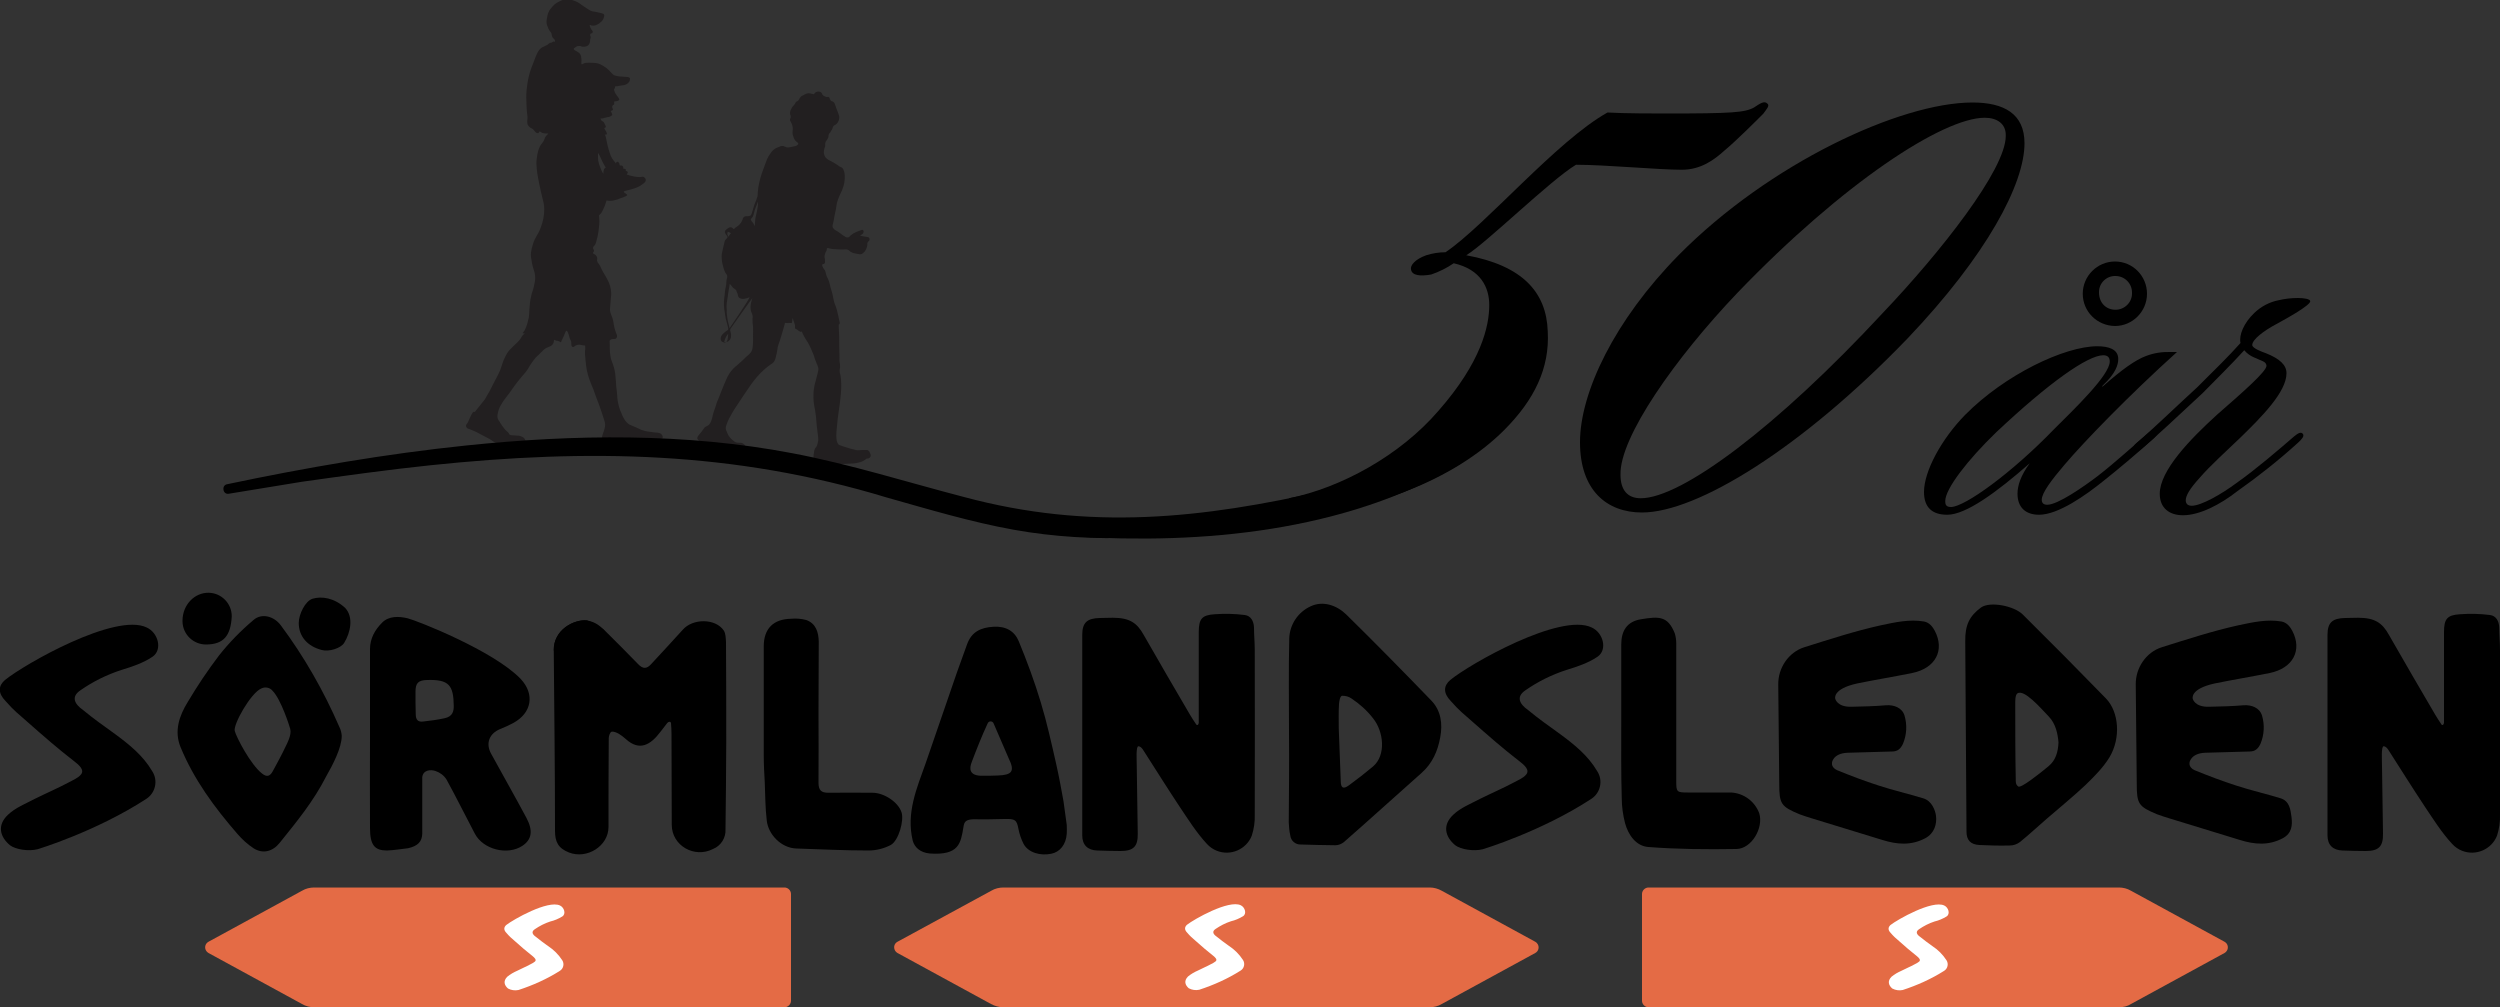<?xml version="1.0" encoding="utf-8"?>
<!-- Generator: Adobe Illustrator 26.5.2, SVG Export Plug-In . SVG Version: 6.00 Build 0)  -->
<svg version="1.1" id="sörmlandsleden-50-logo-svart"
	 xmlns="http://www.w3.org/2000/svg" xmlns:xlink="http://www.w3.org/1999/xlink" x="0px" y="0px" viewBox="0 0 1000 402.9"
	 style="enable-background:new 0 0 1000 402.9;" xml:space="preserve">
<rect x="0" y="0" width="1000" height="402.9" fill="#333333" stroke="none"/>
<style type="text/css">
	.st0{clip-path:url(#SVGID_00000126287049158769683250000008912047541705656758_);}
	.st1{fill:#E46B45;}
	.st2{fill:#FFFFFF;}
	.st3{fill:#221F20;}
</style>
<g>
	<defs>
		<rect id="SVGID_1_" width="1000" height="402.9"/>
	</defs>
	<clipPath id="SVGID_00000155112642673031021500000004094839428532587921_">
		<use xlink:href="#SVGID_1_"  style="overflow:visible;"/>
	</clipPath>
	<g id="Group_77" style="clip-path:url(#SVGID_00000155112642673031021500000004094839428532587921_);">
		<path id="Path_2198" d="M515.6,199.3c20.8-4.2,44.4-17.1,59.8-35c17.1-19.5,20.3-33.8,20.3-42.3c0-6.9-3.3-14.2-14.2-16.7
			c-2.8,1.9-5.8,3.4-9,4.5c-4.5,0.8-7.7,0.4-8.1-2c-0.4-1.6,1.6-4.1,6.1-5.7c2.5-0.8,5.1-1.2,7.7-1.2C594.1,90.2,622.6,56.4,643,45
			c6.9,0.4,19.1,0.4,23.2,0.4c26.9,0,31.7-0.4,35.4-2.4c2.4-1.6,4.1-2.8,5.3-1.6c1.2,0.8-0.4,2.4-1.6,4.1c-2.8,2.8-11,11-15.5,14.7
			c-4.1,3.7-9.4,7.7-17.1,7.7c-9.4,0-30.5-2-42.3-2c-10.2,6.1-35.8,31.3-43.9,36.2c22.4,4.1,32.1,14.7,32.6,30.5
			c0.8,14.6-5.3,27.3-17.5,39.5c-19.9,19.9-54.5,33.4-85,33"/>
		<path id="Path_2199" d="M789,41c12.6,0,20.8,4.5,20.8,16.3c0,16.3-15.1,44.8-46.8,78.1c-42.3,43.9-84.2,69.6-106.2,69.6
			c-14.2,0-24.8-9-24.8-28.1c0-19.9,13.8-48.8,39.5-74.9C707.7,65.4,760.1,41,789,41 M793.9,47.1c-16.7,0-56.6,26-98.9,70
			c-24.8,26-47.2,57.8-46.8,72.8c0,6.1,2.8,9.4,8.1,9.4c16.3,0,54.5-28.5,96.8-74.1c23.2-24.4,49.2-57.4,49.2-70.8
			C802.5,49.5,798.8,47.1,793.9,47.1"/>
		<path id="Path_2200" d="M825.8,185.9c-5.3,6.2-9.1,11.3-9.1,14c0,1.3,0.7,2,2.2,2c4.2,0,14.4-7.1,20.2-11.5
			c7.1-5.5,14.8-12.6,20.4-17.3c1.1-0.9,2.2-1.6,3.1-0.7c0.9,1.1-0.4,2.2-1.3,3.1c-6.4,5.8-14,12.2-20.2,17.1
			c-6.6,5.3-17.7,13.3-25.5,13.3c-5.3,0-8.6-2.9-8.6-8.4c0-3.3,1.3-7.3,4.9-12.2c-13.1,11.5-25.5,20.6-33,20.6c-6,0-9.3-2.9-9.3-9.1
			c0-8.4,7.1-21.3,16.4-30.8c16-16.2,39.9-27.5,52.9-27.5c4.4,0,8.4,1.1,8.4,5.1c0,2.4-1.1,5.8-6.2,10.6c-0.4,0.4-0.2,0.7,0.2,0.2
			c7.5-6.6,12.8-10.4,17.1-12c3.1-1.2,6.4-1.7,9.7-1.6h2.7C851.7,158,833.5,176.8,825.8,185.9 M841.3,142.1
			c-6.2,0-21.9,11.1-42.8,30.8c-11.3,10.9-20.4,22.6-20.4,27.5c0,1.6,0.4,2.4,2.4,2.4c5.5-0.2,23.9-13.3,41.2-31.2
			c7.8-7.8,22.2-21.5,22.2-27C843.9,142.9,843,142.1,841.3,142.1 M833.1,117.5c0-7.1,5.8-12.9,12.9-12.9c7.1,0,12.8,5.8,12.8,12.9
			s-5.8,12.9-12.8,12.9C838.8,130.3,833.1,124.6,833.1,117.5 M852.8,117c0-3.7-3-6.6-6.6-6.6c-3.6-0.1-6.6,2.8-6.6,6.4
			c0,0.1,0,0.2,0,0.2c0,4,2.7,6.9,6.6,6.9c3.6,0,6.6-2.9,6.6-6.5C852.8,117.3,852.8,117.1,852.8,117"/>
		<path id="Path_2201" d="M873.2,206.1c-5.5,0-9.3-2.9-9.3-8.6c0-9.3,12.2-21.9,23-31.7c10.9-9.5,19.7-17.3,19.7-19.5
			c-0.2-1.8-1.8-1.8-4.9-3.3c-1.5-0.6-2.9-1.6-4-2.9c-5.3,5.8-10.9,11.3-16.6,17.1c-8.9,8.2-18.8,17.7-24.6,22.4
			c-1.1,0.9-2.4,1.3-3.1,0.4c-0.4-0.9,0.2-2,1.1-2.7c7.5-6.4,16.6-15.3,24.4-22.4c7.1-7.1,12.4-12.2,17.3-17.7
			c-0.7-3.1,1.3-8,5.5-12c2.7-2.6,6.1-4.4,9.7-5.1c2.5-0.6,5.1-0.9,7.8-0.9c2.4,0,4.9,0.4,4.9,1.3c0,1.6-8.9,6.6-13.5,9.1
			c-5.1,2.7-9.7,6.2-9.7,8.4c0,1.3,3.8,2.7,5.5,3.3c5.5,2.2,8.2,4.7,8.2,8c0,7.5-10,17.5-18.4,25.7c-5.5,5.3-12.2,11.3-16.4,16.2
			c-4,4.4-5.5,7.1-5.5,8.9c0,1.3,0.7,2.2,2.4,2.2c3.8,0,12-4.7,17.9-9.1c7.8-5.5,17.1-13.5,23-18.6c1.6-1.3,2.7-2,3.5-1.1
			s-0.4,2.2-1.8,3.5c-7.7,7-15.9,13.5-24.4,19.5C888,201.9,879.8,206.1,873.2,206.1"/>
		<path id="Path_2202" class="st1" d="M125.7,402.9h188.1c1.4,0,2.6-1.2,2.6-2.6c0,0,0,0,0,0v-42.7c0-1.4-1.2-2.6-2.6-2.6H125.7
			c-1.7,0-3.4,0.4-4.9,1.3l-37.4,20.4c-1.3,0.7-1.7,2.3-1,3.5c0.2,0.4,0.6,0.8,1,1l37.4,20.4C122.3,402.5,124,402.9,125.7,402.9"/>
		<path id="Path_2203" class="st1" d="M847.6,402.9H659.4c-1.4,0-2.6-1.2-2.6-2.6c0,0,0,0,0,0v-42.7c0-1.4,1.2-2.6,2.6-2.6h188.1
			c1.7,0,3.4,0.4,4.9,1.3l37.4,20.4c1.3,0.7,1.7,2.3,1,3.5c-0.2,0.4-0.6,0.8-1,1l-37.4,20.4C851,402.5,849.3,402.9,847.6,402.9"/>
		<path id="Path_2204" class="st1" d="M571.9,355H401.4c-1.7,0-3.4,0.4-4.9,1.3L359,376.7c-1.3,0.7-1.7,2.2-1,3.5
			c0.2,0.4,0.6,0.8,1,1l37.4,20.4c1.5,0.8,3.2,1.3,4.9,1.3h170.5c1.7,0,3.4-0.4,4.9-1.3l37.4-20.4c1.3-0.7,1.7-2.3,1-3.5
			c-0.2-0.4-0.6-0.8-1-1l-37.4-20.4C575.3,355.5,573.6,355,571.9,355"/>
		<path id="Path_2205" d="M479.5,288.6v-3.8c0-10.6,0-21.3,0-31.9c0-5.3,1.2-6.9,6.4-7.2c4-0.3,8-0.2,12,0.3c2.4,0.3,3.6,2.4,3.7,5
			c0,3,0.3,6,0.3,9c0,21.9,0.1,43.9,0,65.8c0.1,2.9-0.3,5.7-1.2,8.5c-2.2,5.5-8.5,8.2-14,6c-1.5-0.6-2.8-1.5-3.9-2.7
			c-4.2-4.5-7.5-9.8-11-15c-4.9-7.4-9.6-14.9-14.4-22.4c-0.3-0.5-1-1.6-2-1.7c-1.1-0.1-0.7,5.5-0.7,7.9c0.1,9,0.3,18,0.4,27
			c0.1,5.2-1.7,7-6.9,7c-3.1,0-6.2-0.1-9.3-0.2c-3.8-0.1-6-2.2-6-6c0-26.8,0-53.5,0-80.3c0-4.9,2-6.6,7-6.7c1.7,0,3.1-0.1,5.2-0.1
			c6.7,0,9.7,2,12.4,6.9c6.1,10.7,12.3,21.3,18.5,31.9c0.7,1.2,1.5,2.4,2.3,3.6C478.9,290.6,479.6,289.8,479.5,288.6"/>
		<path id="Path_2206" d="M977.6,288.6v-3.8c0-10.6,0-21.3,0-31.9c0-5.3,1.2-6.9,6.4-7.2c4-0.3,8-0.2,12,0.3c2.4,0.3,3.6,2.4,3.7,5
			c0,3,0.3,6,0.3,9c0,21.9,0.1,43.9,0,65.8c0.1,2.9-0.3,5.7-1.2,8.5c-2.2,5.5-8.5,8.2-14,6c-1.5-0.6-2.8-1.5-3.9-2.7
			c-4.2-4.5-7.5-9.8-11-15c-4.9-7.4-9.6-14.9-14.4-22.4c-0.3-0.5-1-1.6-2-1.7c-1.1-0.1-0.7,5.5-0.7,7.9c0.1,9,0.3,18,0.4,27
			c0.1,5.2-1.7,7-6.9,7c-3.1,0-6.2-0.1-9.3-0.2c-3.8-0.1-6-2.2-6-6c0-26.8,0-53.5,0-80.3c0-4.9,2-6.6,7-6.7c1.7,0,3.1-0.1,5.2-0.1
			c6.7,0,9.7,2,12.4,6.9c6.1,10.7,12.3,21.3,18.5,31.9c0.7,1.2,1.5,2.4,2.3,3.6C976.9,290.6,977.7,289.8,977.6,288.6"/>
		<path id="Path_2207" d="M266.9,289.2c-0.9,1.2-1.8,2.3-2.7,3.5c-4,5.3-8.4,7.9-13.9,2.9c-0.9-0.8-1.8-1.5-2.8-2.1
			c-0.9-0.5-2.1-1-2.9-0.8c-0.6,0.2-1.1,1.7-1.1,2.6c-0.1,11.8-0.1,23.7-0.1,35.5c0,7.6-8.6,13-15.8,10.2c-4.3-1.7-5.6-4.2-5.6-8.7
			c0-24.1-0.3-48.1-0.5-72.2c-0.1-8.3,8.1-12.3,13.1-12c1.1,0.1,6.3,3.1,7.2,4c5.1,5.1,8.4,8.3,13.4,13.5c2,2.1,3.5,2,5.3,0
			c4.2-4.6,8.5-9.1,12.6-13.7c4-4.6,13.1-4.6,16.4,0.3c0.8,1.2,0.8,3.1,0.9,4.7c0.1,13.4,0.1,26.9,0.1,40.3c0,11.5-0.2,23-0.3,34.5
			c0.2,3.4-1.8,6.6-5,7.9c-7.4,3.8-16.5-1.3-16.5-9.7c-0.1-12.1,0-24.3-0.1-36.4c0-1.4-0.1-2.9-0.2-4.3
			C268.2,288.5,267.4,288.6,266.9,289.2"/>
		<path id="Path_2208" d="M208.3,271.6c5.7,6.1,4.4,13.6-3,17.6c-1.7,0.9-3.4,1.7-5.2,2.4c-4.4,1.8-5.9,5.7-3.7,9.8
			c4.7,8.6,9.6,17.2,14.2,25.8c2.7,5.1,2.1,8.6-1.6,11.1c-6,4-15.8,1.5-19.1-4.9c-3.8-7.2-7.4-14.5-11.3-21.6
			c-1-1.6-2.6-2.8-4.4-3.4c-2-0.7-5-0.4-5.3,2.5l0,22.6c-0.1,3.1-1.7,4.9-5.7,5.8c-2.7,0.3-5.7,0.8-8.4,0.9c-4.9,0-6.8-2.1-6.8-9
			c-0.1-12,0-24.1,0-36.1c0-11.8,0-23.6,0-35.5c0-4.2,2-7.7,4.8-10.5c2.7-2.8,6.8-2.6,10.2-1.8C166.7,248.2,197.5,260.3,208.3,271.6
			 M166.3,285.7c0,2.2,0.9,3.2,3,2.9c2.9-0.3,5.7-0.7,8.5-1.3c3.4-0.7,3.7-3,3.7-4.9c-0.1-8.2-1.8-10.7-10.7-10.4
			c-3.5,0.1-4.6,1.2-4.6,4.7c0,1.4,0,2.8,0,4.2L166.3,285.7z"/>
		<path id="Path_2209" d="M515.6,292.9c0-12.5-0.2-24.9,0.1-37.4c0.1-5.6,3.5-10.7,8.6-13c4.9-2.3,10.4-0.4,14.2,3.3
			c11.5,11.3,22.8,22.8,34,34.4c3.9,4,4.6,9.3,3.6,14.7c-1,5.5-3.1,10.4-7.5,14.3c-10.4,9.2-20.6,18.5-31,27.6
			c-1,0.8-2.2,1.3-3.5,1.3c-4.6,0-9.2-0.2-13.8-0.3c-2.1,0.1-4-1.5-4.2-3.7c-0.4-1.7-0.5-3.4-0.6-5.1
			C515.6,316.9,515.7,304.9,515.6,292.9 M536.3,312.4c0,2.8,1,3.4,3.3,1.7c3.3-2.4,6.5-4.9,9.6-7.5c5.3-4.5,4.3-14,0-19.3
			c-2.4-3.1-5.3-5.7-8.6-7.9c-1.1-0.8-2.4-1.1-3.8-1.1c-0.8,0.2-1.1,2.1-1.2,3.3c-0.2,3.2-0.1,6.4-0.1,9.7L536.3,312.4z"/>
		<path id="Path_2210" d="M786.1,256.5c-0.1-6.5,1.7-10.1,6.3-13.5c3.7-2.6,13.3-0.6,16.7,2.8c11.2,11.1,22.3,22.3,33.3,33.6
			c5.2,5.4,6,15.8,1.4,23.5c-2.5,4.1-6.1,7.7-9.6,11.1c-5,4.7-10.3,9-15.5,13.5c-3.6,3.1-7,6.3-10.7,9.3c-1.2,0.9-2.6,1.4-4.1,1.4
			c-4.1,0.1-8.2,0-12.2-0.2c-3.4-0.2-5.1-1.9-5.1-5.3L786.1,256.5z M819.4,306.5c3-2.5,3.8-5.8,4-9.5c-0.3-3.5-1.1-7.5-3.9-10.4
			c-3.1-3.2-9.9-11.2-12.6-9.2c-0.9,0.7-0.8,3.3-0.8,4.5c0,9.9,0,19.8,0.2,29.7c0,1.1-0.1,2.2,1,3S816,309.3,819.4,306.5"/>
		<path id="Path_2211" d="M739.1,301.1c5.9-0.2,11.8-0.3,17.7-0.5c2.2,0,3.4-1,4.4-3.1c1.5-3.6,1.7-7.6,0.6-11.3
			c-1-3.2-4.3-4.3-7.3-4.1c-4.6,0.4-9.2,0.5-13.8,0.6c-5.9,0.2-6.6-3.2-6.6-3.2s-1.3-3.9,8.7-6.1c7.3-1.5,14.7-2.7,22.1-4.2
			c9.3-1.9,13.1-9.1,9-16.9c-0.7-1.3-2-3.3-4.3-3.7c-5.8-1-11.5,0.3-17.2,1.5c-10.4,2.3-20.5,5.6-30.7,8.8
			c-6.3,2-10.5,8.3-10.4,14.9l0.4,39.7c0,8.1,0.7,9.1,8.1,12.2c1.6,0.6,3.2,1.1,4.8,1.6c9.5,2.9,19,5.8,28.4,8.7
			c5.8,1.8,11.4,2.3,17.1-0.7c3.7-2,4.7-5.7,4.3-9c-0.3-2.1-1.6-6-5.2-7c-5.9-1.8-12-3.2-17.8-5.1c-5.6-1.8-11.1-3.9-16.5-6.1
			c-1-0.4-2.3-1.5-2.1-2.9C732.7,305.3,733,301.3,739.1,301.1"/>
		<path id="Path_2212" d="M882.1,301.1c5.9-0.2,11.8-0.3,17.7-0.5c2.2,0,3.4-1,4.4-3.1c1.5-3.6,1.7-7.6,0.6-11.3
			c-1-3.2-4.3-4.3-7.3-4.1c-4.6,0.4-9.2,0.5-13.8,0.6c-5.9,0.2-6.6-3.2-6.6-3.2s-1.3-3.9,8.7-6.1c7.3-1.5,14.7-2.7,22.1-4.2
			c9.3-1.9,13.1-9.1,9-16.9c-0.7-1.3-2-3.3-4.3-3.7c-5.8-1-11.5,0.3-17.2,1.5c-10.4,2.3-20.5,5.6-30.7,8.8
			c-6.3,2-10.5,8.3-10.4,14.9l0.4,39.7c0,8.1,0.7,9.1,8.1,12.2c1.6,0.6,3.2,1.1,4.8,1.6c9.5,2.9,19,5.8,28.4,8.7
			c5.8,1.8,11.4,2.3,17.1-0.7c3.7-2,3.9-5.2,3.5-8.5c-0.4-3-0.8-6.4-4.4-7.5c-5.9-1.8-12-3.2-17.8-5.1c-5.6-1.8-11.1-3.9-16.5-6.1
			c-1-0.4-2.3-1.5-2.1-2.9C875.7,305.3,876.1,301.3,882.1,301.1"/>
		<path id="Path_2213" d="M371.9,341.4c-4-0.4-6.1-2.6-6.8-5.1c-2.7-11.1,1.6-21,5.2-31.1c4.2-12.1,8.3-24.2,12.5-36.3
			c1.3-3.7,2.7-7.4,4-11.1c1.8-5.1,5.5-6.8,10.6-7.1c4.9-0.3,8.4,1.7,10.1,5.8c3.3,8,6.3,16.1,8.8,24.4c2.5,8.2,4.3,16.5,6.2,24.8
			c1.1,4.9,2,9.8,2.9,14.8l1.3,9.5c0,1.2,0.1,2.4,0,3.5c-0.3,4.3-2.7,7.3-6.2,8c-4.3,0.9-9.2-0.4-11.1-4c-0.9-1.8-1.6-3.8-2-5.8
			c-0.7-3.9-1.4-4.2-5.7-4.1c-4.1,0.1-8.2,0.2-12.2,0.1c-3.2,0.1-3.8,1-4.1,3C384.3,337.4,383.6,342.2,371.9,341.4 M397.5,289.5
			c-0.2-0.7-0.9-1.1-1.6-0.9c-0.4,0.1-0.7,0.4-0.9,0.9c-2.2,4.7-4.5,10.5-6.3,15.3c-1,2.5-1.2,5.6,4.3,5.5c2,0,4.1,0,6.1-0.1
			c5.8-0.2,6.9-1.7,4.4-6.8L397.5,289.5z"/>
		<path id="Path_2214" d="M136.7,294.3c0,4.9-3.7,11.8-6.2,16.2c-5.1,10-11.6,17.9-18.6,26.6c-2.8,3.5-6.7,4.6-10.5,2.2
			c-2.4-1.6-4.5-3.5-6.4-5.7c-9.2-10.6-17.4-21.7-22.8-34.8c-2.6-6.4-0.5-12.5,2.9-18c3.8-6.4,8-12.7,12.5-18.6
			c4.1-5.2,8.7-9.9,13.8-14.2c3.3-2.9,8.2-1.5,10.9,2.1c9.4,12.6,17.2,26.3,23.5,40.8C136.3,291.9,136.6,293.1,136.7,294.3
			 M116.1,291.6c-0.3-1.2-3.7-11.8-7-15.2c-1.1-1.4-3-1.8-4.6-1c-4.2,1.8-11.3,14.4-10.6,17c0.7,2.6,6.3,13.4,10.9,17
			c2.1,1.7,3.3,0.9,4.3-0.9c1.8-3.3,3.6-6.6,5.2-10C114.9,297.3,116.7,293.9,116.1,291.6"/>
		<path id="Path_2215" d="M636.7,251c4.6,2.1,6.4,8.9,2.3,11.7c-3.7,2.5-8.2,4-12.5,5.3c-5.8,1.9-11.3,4.6-16.3,8.1
			c-3.9,2.6-2.4,5.5,1,7.9c4.1,3.4,8.5,6.5,12.8,9.6c5.7,4.2,11.2,8.6,14.9,14.9c2.4,3.7,1.3,8.6-2.3,11
			c-20.2,13.2-43.5,20.2-43.5,20.2c-3.6,0.9-8.8,0.1-11-1.6c-4-3.3-5.3-8-0.8-12.2c2.9-2.8,7-4.4,10.6-6.3c4.6-2.3,9.3-4.3,13.8-6.7
			c1.3-0.7,3.6-1.7,4.6-2.9c1.9-1.9-0.6-4-2.4-5.4c-6.4-4.9-12.9-10.6-18.9-15.9c-3.8-3.4-5-4.1-8.7-8.3c-3.1-3.2-2.9-6.1-0.2-8.4
			C587.7,265.7,624.2,244.9,636.7,251"/>
		<path id="Path_2216" d="M648.5,289.1c0-10.4,0-20.9,0-31.3c0-5.5,2.3-9.2,7.9-10.1c7.3-1.2,10.7-1.3,13.5,5.6
			c0.4,1.3,0.6,2.7,0.6,4.1c0,18.4,0,36.8,0,55.1c0,4.3,0.2,4.5,4.6,4.5c5.8,0,11.6,0,17.4,0c5,0.3,9.4,3.5,11.2,8.3
			c1.8,5.9-3.1,14.2-9.1,14.3c-11.8,0.2-23.6,0.1-35.3-0.8c-4.9-0.4-8-4.8-9.3-9.6c-0.8-3.2-1.3-6.5-1.3-9.9
			C648.4,309.3,648.5,299.2,648.5,289.1L648.5,289.1z"/>
		<path id="Path_2217" d="M327.4,285.1c0,9.3,0.1,18.7,0,28c0,3,1.1,4,3.9,4c5.9-0.1,11.8,0,17.7,0c4.7,0,10.3,3.8,11.6,7.8
			c1.1,3.2-1.1,11.3-4.3,13.1c-2.7,1.4-5.8,2.2-8.9,2.2c-9.6,0-19.3-0.5-28.9-0.8c-6-0.2-11.2-5.6-11.8-11.2
			c-0.6-5.1-0.6-10.2-0.8-15.3c-0.2-3.5-0.4-7.1-0.4-10.6c0-14.6,0-29.2,0-43.8c0-7,3.8-10.9,11-11c2-0.2,4.1,0,6,0.5
			c3.9,1.4,4.9,4.9,5,8.6C327.5,266,327.4,275.5,327.4,285.1"/>
		<path id="Path_2218" d="M119.5,249.2c0-3.5,2.6-8.8,5.5-9.7c3.6-1.1,8.7-0.4,13.1,3.7c3.4,3.7,2.1,9.8-0.4,13.9
			c-1.3,2.2-6.1,3.7-9,2.9C122.9,258.5,119.5,254.5,119.5,249.2"/>
		<path id="Path_2219" d="M92.7,246.5c-0.4,8-3.4,11.2-10.1,11.3c-5.2,0.1-9.5-4-9.6-9.2c0-0.2,0-0.4,0-0.5
			c0.1-6.2,4.8-11.1,10.5-11C88.6,237.2,92.7,241.4,92.7,246.5"/>
		<path id="Path_2220" d="M221.5,260.2c-0.1-8.3,8.1-12.5,13.1-12c3.9,0.4,6.3,3.1,7.2,4"/>
		<path id="Path_2221" d="M58.7,251c4.6,2.1,6.4,8.9,2.3,11.7c-3.7,2.5-8.2,4-12.5,5.3c-5.8,1.9-11.3,4.6-16.3,8.1
			c-3.9,2.6-2.4,5.5,1,7.9c4.1,3.4,8.5,6.5,12.8,9.6c5.7,4.2,11.2,8.6,14.9,14.9c2.4,3.7,1.3,8.6-2.3,11
			C38.3,332.7,15,339.7,15,339.7c-3.6,0.9-8.8,0.1-11-1.6c-4-3.3-5.3-8-0.8-12.2c2.9-2.8,7-4.4,10.6-6.3c4.6-2.3,9.3-4.3,13.8-6.7
			c1.3-0.7,3.6-1.7,4.6-2.9c1.9-1.9-0.6-4-2.4-5.4c-6.4-4.9-12.9-10.6-18.9-15.9c-3.8-3.4-5-4.1-8.7-8.3c-3.1-3.2-2.9-6.1-0.2-8.4
			C9.7,265.7,46.2,244.9,58.7,251"/>
		<path id="Path_2222" class="st2" d="M224,362.2c1.7,0.8,2.5,3.4,0.9,4.4c-1.5,0.9-3.1,1.6-4.8,2c-2.2,0.7-4.3,1.8-6.2,3.1
			c-1.5,1-0.9,2.1,0.4,3c1.6,1.3,3.2,2.5,4.9,3.7c2.3,1.5,4.2,3.4,5.7,5.7c0.9,1.4,0.5,3.3-0.9,4.2c-5.2,3.3-10.8,5.8-16.6,7.7
			c-1.4,0.3-2.9,0.1-4.2-0.6c-1.5-1.3-2-3-0.3-4.7c1.2-1,2.6-1.8,4-2.4c1.7-0.9,3.5-1.6,5.3-2.6c0.6-0.3,1.2-0.6,1.8-1.1
			c0.7-0.7-0.2-1.5-0.9-2.1c-2.4-1.9-4.9-4-7.2-6.1c-1.2-1-2.3-2-3.3-3.2c-1.2-1.2-1.1-2.3-0.1-3.2
			C205.3,367.8,219.2,359.9,224,362.2"/>
		<path id="Path_2223" class="st2" d="M496.3,362.1c1.7,0.8,2.5,3.4,0.9,4.4c-1.5,0.9-3.1,1.6-4.8,2c-2.2,0.7-4.3,1.8-6.2,3.1
			c-1.5,1-0.9,2.1,0.4,3c1.6,1.3,3.2,2.5,4.9,3.7c2.3,1.5,4.2,3.4,5.7,5.7c0.9,1.4,0.5,3.3-0.9,4.2c-5.2,3.3-10.8,5.8-16.6,7.7
			c-1.4,0.3-2.9,0.1-4.2-0.6c-1.5-1.3-2-3-0.3-4.7c1.2-1,2.6-1.8,4-2.4c1.7-0.9,3.5-1.6,5.3-2.6c0.6-0.3,1.2-0.6,1.8-1.1
			c0.7-0.7-0.2-1.5-0.9-2.1c-2.4-1.9-4.9-4-7.2-6.1c-1.2-1-2.3-2-3.3-3.2c-1.2-1.2-1.1-2.3-0.1-3.2
			C477.6,367.7,491.5,359.8,496.3,362.1"/>
		<path id="Path_2224" class="st2" d="M777.7,362.2c1.7,0.8,2.5,3.4,0.9,4.4c-1.5,0.9-3.1,1.6-4.8,2c-2.2,0.7-4.3,1.8-6.2,3.1
			c-1.5,1-0.9,2.1,0.4,3c1.6,1.3,3.2,2.5,4.9,3.7c2.3,1.5,4.2,3.4,5.7,5.7c0.9,1.4,0.5,3.3-0.9,4.2c-5.2,3.3-10.8,5.8-16.6,7.7
			c-1.4,0.3-2.9,0.1-4.2-0.6c-1.5-1.3-2-3-0.3-4.7c1.2-1,2.6-1.8,4-2.4c1.7-0.9,3.5-1.6,5.3-2.6c0.6-0.3,1.2-0.6,1.8-1.1
			c0.7-0.7-0.2-1.5-0.9-2.1c-2.4-1.9-4.9-4-7.2-6.1c-1.2-1-2.3-2-3.3-3.2c-1.2-1.2-1.1-2.3-0.1-3.2
			C759,367.8,772.9,359.9,777.7,362.2"/>
		<path id="Path_2225" class="st3" d="M265,174.3c-0.2-0.4-0.5-0.8-1-1c-0.5-0.2-1.1-0.3-1.7-0.3c-0.4,0-1.1-0.1-2.4-0.3
			c-1.2-0.1-2.4-0.4-3.5-0.8c-0.6-0.3-0.7-0.4-1.9-0.9c-0.4-0.2-0.6-0.3-1.4-0.6l-0.2-0.1c-0.8-0.3-1.2-0.5-1.3-0.6
			c-0.7-0.5-1.4-1.2-1.8-1.9c-0.4-0.7-0.8-1.4-1.1-2.1c0,0,0-0.1,0-0.1c-1-2.1-1.6-4.4-1.8-6.7c0-0.1,0-0.3,0-0.4
			c-0.2-3-0.4-3-0.5-5.5c0-0.2-0.1-1.1-0.2-2.3c0,0,0-0.1,0-0.1c-0.1-1.7-0.5-3.4-1.1-5.1c0-0.1,0-0.1-0.1-0.2
			c-0.3-0.9-0.5-1.3-0.6-1.7c-0.2-0.8-0.3-1.7-0.4-2.5c-0.1-1.1-0.1-2.1-0.1-3.2c0-1.1-0.2-1.6,0.2-1.9c0.3-0.3,0.7-0.4,1.1-0.4
			c0.6-0.1,0.9,0.1,1.2-0.2c0.2-0.2,0.4-0.5,0.4-0.8c0-0.4,0-0.7-0.2-1c-0.3-0.8-0.6-1.6-0.8-2.4c-0.2-0.7-0.3-1.5-0.4-2.2
			c-0.5-3-1.4-3.2-1.4-5.4c0-0.1,0,0,0.2-2.5c0.2-2.2,0.3-3.3,0.3-3.4c0-2.2-0.6-4.3-1.7-6.2c-0.7-1.4-1.2-1.9-2.2-3.9
			c-0.3-0.8-0.7-1.5-1.1-2.1c-0.4-0.3-0.6-0.8-0.7-1.3c0-0.3,0.1-0.4,0.1-0.8c0-0.4-0.2-0.9-0.5-1.2c-0.4-0.5-0.9-0.6-1.1-0.8
			c0,0,0-0.1-0.1-0.1c-0.1-0.4,0.4-0.5,0.4-1s-0.4-0.7-0.4-1.1c0.1-0.4,0.2-0.7,0.5-0.9c0.6-0.5,0.8-1.6,1.3-3.6
			c0.3-1.3,0.5-2.6,0.6-3.9c0.2-1.5,0.2-3.1,0-4.6c0.1-0.2,0.9-0.9,1.1-1.3c0.4-0.7,0.7-1.4,1-2.1c0.4-0.8,0.6-1.7,0.9-2.6
			c1.1,0.2,2.2,0.2,3.2-0.1c0.8-0.2,1.6-0.4,2.4-0.8c0.7-0.2,1.4-0.5,2.1-0.8c0.4-0.2,0.6-0.4,0.6-0.5c0-0.1-0.1-0.2-0.4-0.4
			c0,0-0.1,0-0.1-0.1c-0.4-0.3-0.6-0.3-0.7-0.5c-0.1-0.1-0.1-0.2-0.2-0.3c0,0,0,0,0,0c0.1-0.3,0.9-0.4,1.2-0.5c1-0.2,2-0.5,2.9-0.8
			c1.1-0.3,2.1-0.8,3.1-1.5c0.9-0.6,1.6-1.1,1.6-1.9c0-0.2,0-0.4-0.1-0.5l0,0l0,0c-0.2-0.3-0.4-0.5-0.7-0.7c-0.4-0.2-0.6-0.1-1.3,0
			c-0.3,0-0.6,0.1-0.9,0c-0.5,0-1-0.1-1.5-0.2c-0.1,0-0.1,0-0.2,0c-0.3-0.1-0.3-0.1-0.8-0.2c-0.6-0.1-1.2-0.3-1.8-0.5
			c-0.1,0-0.3-0.1-0.3-0.2v0c0.1-0.2,0.4-0.4,0.4-0.6c0-0.2-0.1-0.5-0.3-0.6c-0.2-0.1-0.2,0-0.5-0.1c0,0,0.1-0.2,0-0.6
			c0-0.1-0.2-0.3-0.4-0.3s-0.4,0.1-0.5,0c-0.1-0.1,0-0.3-0.1-0.5c-0.1-0.3-0.1-0.5-0.4-0.7c-0.1,0-0.1,0-0.2-0.1c-0.2,0-0.3,0-0.5,0
			c-0.1,0-0.2,0-0.3-0.1c-0.1-0.1-0.1-0.3-0.1-0.4c0-0.3-0.2-0.6-0.4-0.8c0,0-0.1,0-0.1-0.1c-0.3-0.2-0.6-0.1-0.8,0.2
			c-0.1,0.1-0.1,0.2-0.1,0.3c0,0.1,0,0.1,0,0.1c-0.6-0.7-1.1-1.4-1.6-2.1c-0.4-0.7-0.7-1.4-0.9-2.1c-0.7-2.1-1.2-4.3-1.6-6.5
			c-0.1-0.3-0.2-0.6-0.4-0.9c0,0,0,0,0,0c0.2,0.1,0.5,0.1,0.7,0c0.2-0.2,0.2-0.4,0.1-0.6c-0.1-0.4-0.3-0.7-0.5-1
			c-0.5-0.8-0.6-1-0.3-1.1c0.2,0,0.3-0.1,0.4-0.2c0.1-0.1,0-0.4-0.2-0.9c-0.4-0.8-0.6-1.2-0.9-1.4c-0.3-0.2-0.5-0.2-0.7-0.5
			c-0.1-0.2-0.2-0.4-0.3-0.6c-0.1-0.2,0.6,0,1.1-0.2c0.6-0.2,0.6-0.2,1.2-0.3c0.4-0.1,0.4-0.2,0.9-0.2c0.1,0,1.3-0.3,1.5-0.9
			c0-0.2-0.1-0.5-0.3-0.9c-0.2-0.3-0.3-0.5-0.3-0.6c0.1-0.1,0.2-0.1,0.5-0.2c0.1,0,0.4-0.2,0.4-0.4c0-0.2-0.2-0.4-0.3-0.8
			c0,0,0-0.1,0-0.1c-0.1-0.4,0.1-0.7,0.4-0.9c0.1,0,0.2-0.1,0.3-0.2c0.1-0.2,0.1-0.4,0.1-0.6c0-0.4-0.1-0.5,0-0.6
			c0.1-0.1,0.3,0,0.8-0.1c0.2,0,0.5-0.1,0.7-0.2c0.2-0.1,0.4-0.2,0.5-0.4c0.1-0.2-0.1-0.5-0.3-0.8c-0.2-0.3-0.4-0.5-0.6-0.8
			c-0.2-0.3-0.4-0.6-0.6-0.9c-0.2-0.3-0.3-0.6-0.4-0.9c-0.2-0.5-0.2-0.6-0.2-0.7c0.1-0.2,0.2-0.2,0.3-0.5c0.2-0.4,0-0.6,0.2-0.7
			c0,0,0.1-0.1,0.1-0.1l0,0c0.2,0,0.3,0,0.5,0c0.4,0,0.8-0.1,1.2-0.2c0.7-0.1,1.1-0.2,1.4-0.2c0.5-0.1,1-0.2,1.4-0.5
			c0.4-0.2,0.7-0.5,0.9-0.8c0.3-0.4,0.4-0.8,0.4-1.3c0-0.3-0.1-0.4-0.2-0.4l0,0c-0.2-0.2-0.5-0.3-0.8-0.3c-0.5,0-1.7-0.1-2.7-0.2
			c-0.8,0-1.6-0.2-2.4-0.4c-0.5-0.2-0.9-0.6-1.3-1c-0.6-0.7-1.2-1.3-1.9-1.9c-0.7-0.5-1.5-1-2.4-1.5c-1.4-0.7-2.7-0.7-5-0.7
			c-0.5,0-1.1,0-1.6,0.2c-0.3,0.1-0.6,0.3-0.9,0.4l0,0l0,0c0,0-0.1,0-0.1,0c-0.4-0.2,0.1-1.1-0.2-2.6c0-0.7-0.3-1.3-0.7-1.8
			c-0.5-0.4-1.1-0.8-1.7-1.1c-0.3-0.2-0.6-0.4-0.6-0.6c0,0,0,0,0-0.1c0-0.1,0.1-0.2,0.4-0.4c0.3-0.2,0.6-0.4,0.9-0.6
			c0.4-0.1,0.8-0.1,1.2-0.1c0.6,0.1,0.6,0.3,1.1,0.3c0.4,0,0.8,0,1.2-0.1c0.4-0.1,0.7-0.2,1-0.5c0.4-0.4,0.7-1,0.7-1.5
			c0,0,0-0.1,0.1-1c0.1-0.2,0.2-0.5,0.2-0.7c0-0.3-0.2-0.4-0.2-0.7c-0.1-0.2,0-0.5,0.1-0.7c0.2-0.2,0.3-0.1,0.6-0.2
			c0.2-0.1,0.3-0.4,0.3-0.6c0-0.3-0.2-0.4-0.6-1c-0.2-0.3-0.4-0.7-0.5-1.1c-0.1-0.2-0.1-0.3-0.1-0.5v0c0,0,0-0.1,0-0.1
			c0.1-0.1,0.4,0.1,0.7,0.2c0.7,0.1,1.3,0.1,1.9-0.2c0.5-0.2,1.1-0.5,1.5-0.9c0.7-0.5,1.3-1.2,1.5-2c0.1-0.3,0.2-0.6,0.2-1
			c0-0.1-0.1-0.2-0.1-0.3c-0.1-0.1-0.2-0.2-0.3-0.3c-0.3-0.1-0.7-0.2-1-0.3c-0.9-0.2-0.6-0.1-1.3-0.3c-1.7-0.4-1.9-0.2-2.9-0.7
			c-0.2-0.1-0.5-0.3-1-0.6c-0.6-0.4-1-0.7-1.7-1.1c-0.8-0.6-1.5-1.1-2.3-1.6c-0.6-0.3-1.3-0.6-2-0.8c-1.1-0.4-2.3-0.5-3.4-0.3
			c-0.8,0.2-1.5,0.5-2.2,0.9c-0.6,0.3-1.1,0.6-1.6,1c-0.5,0.4-1,1-1.4,1.5c-0.6,0.6-1,1.4-1.3,2.2c-0.2,0.6-0.3,1.2-0.4,1.8
			c-0.1,0.5-0.2,1-0.2,1.5c0,0.6,0.1,1.2,0.4,1.8c0.2,0.7,0.5,1.3,0.9,1.9c0.2,0.3,0.4,0.4,0.5,0.6l0,0c0,0.1,0.1,0.2,0.1,0.2
			c0.2,0.4,0.1,0.6,0.3,1.2c0.1,0.3,0.2,0.6,0.4,0.8c0.3,0.3,0.4,0.3,0.6,0.6c0.1,0.2,0.2,0.4,0.2,0.6c0,0.1,0,0.3-0.1,0.3
			s-0.2-0.1-0.4-0.1c-0.3,0-0.4,0.2-0.8,0.4s-0.4,0-0.8,0.2s-0.4,0.3-0.9,0.7c-0.4,0.2-0.8,0.4-1.2,0.6c-0.4,0.2-0.8,0.4-0.9,0.4
			c-1,0.6-1.7,1.6-2.1,2.6c-0.3,0.6-0.6,1.3-0.8,1.9c-0.8,2.2-1,2.5-1.5,3.9c-0.7,1.9-1.2,3.9-1.5,5.9c-0.3,1.9-0.5,3.8-0.5,5.7
			c0,2,0.2,5.6,0.4,7c0.1,0.4,0.1,0.8,0.1,1.2c0,0.6-0.1,0.7-0.1,1.4c0,0.5,0,1,0.2,1.4c0.1,0.2,0.3,0.5,0.5,0.7
			c0.6,0.7,1,0.6,1.6,1.1c0.8,0.7,0.8,1.2,1.5,1.5c0.1,0,0.5,0.2,0.8-0.1c0.1-0.1,0.1-0.3,0.2-0.4v0c0,0,0-0.1,0.1-0.1
			c0.2-0.1,0.4,0.2,0.8,0.4c0.3,0.2,0.7,0.3,1,0.3c0.4,0.1,0.8,0.1,1.2,0.1c0.3,0,0.5,0,0.5,0c0,0,0,0,0,0.1l0,0
			c-0.1,0.2-0.5,0.4-0.8,0.8c-0.6,0.7-0.5,1-1,2c-0.3,0.5-0.6,1-1,1.4c-1.6,2-1.9,6.6-1.9,6.6c-0.1,1-0.2,3.9,1.8,12.5
			c1,4.2,1.3,4.9,1.3,6.9c0,2.5-0.5,5-1.4,7.3c-1.2,3.3-2.2,3.5-3.2,6.9c-0.3,1-0.6,2.1-0.7,3.1c-0.1,0.6-0.1,1.2,0,1.8
			c0.2,1.6,0.5,3.2,1,4.8c0.3,0.8,0.5,1.6,0.6,2.4c0.1,0.8,0.1,1.6,0,2.4c-0.3,1.7-0.7,3.4-1.3,5c-0.4,1.5-0.7,3.1-0.8,4.7
			c-0.3,2.6-0.1,3.1-0.4,5c-0.3,1.5-0.7,2.9-1.3,4.3c-0.2,0.5-0.5,1-0.8,1.4c-0.2,0.2-0.4,0.4-0.3,0.5c0.1,0.2,0.8-0.1,0.8,0
			c0,0.1-0.3,0.3-0.6,0.6c-0.7,0.6-0.7,1.1-1.4,2c-0.3,0.3-0.6,0.7-0.9,1c-1.5,1.5-2.1,1.9-2.8,2.7c-0.8,0.8-1.4,1.7-1.9,2.7
			c-1.2,2.1-1.3,3.3-2.2,5.7c-0.3,0.8-1,2.2-2.6,5.2c-1.1,2.3-2.3,4.5-3.6,6.6c-1.3,1.6-4,5-4,5h0c-0.1,0-0.2-0.1-0.3-0.1
			c-0.4,0-0.7,0.6-0.9,0.9c-1.6,3.2-1.3,3.1-1.8,3.7c-0.3,0.3-0.5,0.7-0.5,1.1c0,0.3,0.2,0.5,0.3,0.7c0.3,0.3,0.8,0.5,1.2,0.6
			c0.5,0.2,1,0.4,1.5,0.6c1,0.4,1.9,0.9,2.8,1.4c0.8,0.4,1.7,0.9,2.5,1.3c1.3,0.7,1.5,0.8,1.9,1.1c0.8,0.5,0.8,0.6,1.7,1.1
			c0.6,0.4,1.2,0.7,1.8,1c0.8,0.3,1.7,0.5,2.6,0.5c1.3,0.1,2.7,0.1,4-0.1c1.1-0.1,2.2-0.4,3.1-1.1c0.3-0.2,0.5-0.5,0.5-0.8
			c0-0.3-0.1-0.6-0.3-0.9c-0.1-0.3-0.3-0.5-0.5-0.7c-0.3-0.2-0.6-0.4-0.9-0.5c-0.7-0.3-1.4-0.4-2.2-0.4c-0.6,0-1.1-0.1-1.7-0.1
			c-0.3,0-0.6-0.1-0.8-0.2c-0.2-0.2-0.3-0.4-0.4-0.6c-0.3-0.5-0.5-0.5-1.3-1.3c-0.4-0.4-0.6-0.7-0.8-1c-0.5-0.6-0.6-0.8-1.4-2l0-0.1
			c-0.3-0.4-0.6-0.8-0.8-1.2c-0.3-0.7-0.3-1.5-0.1-2.3c0.2-1.1,0.6-2.2,1.1-3.1c0.7-1.3,1.5-2.5,2.5-3.7c2.4-3,1.8-2.7,4.5-6.1
			c2.8-3.5,2.7-3,4-5c0.9-1.6,2-3.2,3.2-4.6c0.9-0.9,1.2-1,2.2-2.1c0.5-0.6,1.1-1.1,1.7-1.5c0.2-0.1,0.8-0.4,0.9-0.4
			c1-0.4,0.9-0.4,1.1-0.5c0.6-0.3,1-0.9,1.2-1.5c0.1-0.5,0-0.8,0.2-0.9c0.1-0.1,0.3,0.1,0.6,0.2c0.5,0.2,0.5,0,1,0.2
			c0.7,0.2,0.9,0.6,1.1,0.5c0.1-0.1,0.1-0.2,0.2-0.5c0.1-0.5,0.3-0.5,0.6-1.3c0.2-0.3,0.4-0.9,0.9-2.1c0.2-0.5,0.3-0.7,0.5-0.7
			c0.2,0,0.5,0.5,0.6,0.8c0.2,0.5,0.4,1,0.5,1.6c0.4,1.5,0.7,1.3,0.8,2.2c0.1,0.7-0.1,1.3,0.3,1.7c0.1,0.1,0.2,0.2,0.4,0.2
			c0.3,0,0.6-0.2,0.9-0.5c0.6-0.3,1.2-0.5,1.9-0.4c0.4,0,0.4,0.1,1,0.2c0.3,0,0.6,0.1,0.9,0.1l0,0c0,0,0.1,0,0.1,0.1
			c0.1,0.1,0.1,0.3,0.1,0.7c0,0.4,0,0.9-0.1,1.3c0,0.5,0,1.1,0,1.6c0.1,1,0.2,2.1,0.3,3.1c0.1,0.4,0.1,0.7,0.1,1
			c0.3,2.7,1.1,5.3,2.1,7.7c0.1,0.2,0.1,0.3,0.2,0.5c1.2,2.7,0.7,2,2.5,6.6c0,0,0.8,1.9,2.5,7.3c0.4,1.1,0.5,2.3,0.1,3.4
			c-0.1,0.2-0.1,0.5-0.2,0.8c-0.4,1.1-0.5,1.1-0.7,2c-0.2,0.7-0.3,1.4-0.3,2.1c0,0.9,0.1,1.1,0.2,1.3c0.3,0.3,0.8,0.6,1.2,0.6
			c0.9,0.1,1.8,0.1,2.7,0c1.3-0.3,1.1,0.1,5.7,0.2c1,0,2.8,0,5.1,0c2.1,0,4.2-0.3,6.2-1c1.1-0.3,2-1,2.6-1.9
			C265.2,175.4,265.2,174.9,265,174.3 M240.9,64.5c0.2,0.5,1.1,2.1,1.2,2.2c0.1,0.1,0.1,0.2,0.2,0.3c-0.3,0.2-0.5,0.4-0.7,0.7
			c-0.2,0.6-0.3,1.2-0.2,1.8c-0.2-0.2-0.4-0.5-0.5-0.7c-0.3-0.6-0.6-1.2-0.8-1.9c-0.3-0.7-0.4-1.1-0.5-1.3c-0.2-0.8-0.4-1.6-0.4-2.5
			c0-0.5,0-0.8,0-1c0-0.1,0-0.2,0-0.3c0,0,0-0.1,0-0.1s0-0.1,0-0.1s0-0.1,0-0.1s0-0.1,0-0.1l0-0.1c0,0,0-0.1,0-0.1c0,0,0,0,0,0
			C239.6,61.5,240.3,63.3,240.9,64.5"/>
		<path id="Path_2226" class="st3" d="M348.3,182c-0.1-0.3-0.2-0.7-0.4-1c-0.1-0.4-0.4-0.7-0.7-0.9c-0.2-0.1-0.4-0.1-0.9-0.1
			c-1,0-2,0-3.1,0.1c-0.6,0-1.1-0.1-1.6-0.3c-0.8-0.2-1.4-0.3-2.3-0.6s-0.5-0.2-2.2-0.7c-1.1-0.4-1.5-0.5-1.8-0.8
			c-0.2-0.3-0.4-0.7-0.5-1.1c-0.1-0.3-0.2-0.7-0.2-1c-0.2-1.6,0-3.7,0.5-8.2c0.4-3.3,0.5-3.3,0.9-6.5c0.3-2.3,0.5-4.7,0.5-7.1
			c0-1.2-0.1-2.4-0.3-3.6c-0.1-0.4-0.2-0.8-0.3-1.3c-0.2-1.4,0.3-1.7,0.1-3.1c-0.1-0.5-0.1-0.9-0.2-1.4c0-0.6,0-3.4-0.1-6
			c0-0.6,0-0.3,0-1.6c0-3.5-0.2-4.9-0.2-5.8c0-0.4,0-0.8,0-1.2l0,0l0,0c0.1-0.1,0.2,0,0.3-0.2c0.1-0.2,0.1-0.4,0.1-0.5
			c-0.3-1.1-0.4-2.2-0.7-3.3c-0.3-1-0.2-0.8-0.4-1.7c-0.5-1.8-0.8-2.1-1.2-3.5c-0.3-1.1-0.2-1.1-0.5-2.5c-0.3-1.3-0.4-1.4-0.9-3.2
			c-0.5-1.9-0.4-1.8-0.7-2.6c-0.5-1.4-0.8-1.4-1.1-2.7c-0.3-1-0.2-1.2-0.6-1.7c-0.3-0.4-0.6-0.8-0.8-1.3c-0.1-0.3-0.2-0.6-0.1-0.8
			c0.2-0.2,0.6-0.1,0.9-0.4c0.1-0.1,0.2-0.3,0.2-0.5c0-0.7,0-1.4-0.2-2.1c0-0.5,0.1-1,0.3-1.5c0.2-0.7,0.5-0.8,0.6-1.4
			c0-0.3,0-0.5,0.2-0.6c0.1-0.1,0.2-0.1,0.3-0.1h0c0.2,0.1,0.5,0.1,0.6,0.2c0.9,0.2,1.8,0.3,2.7,0.3c0.9,0.1,1.8,0.1,2.8,0.1
			c0.6-0.1,1.2-0.1,1.8,0.1c0.6,0.2,0.6,0.5,1.3,0.9c0.7,0.4,1.5,0.6,2.3,0.7c0.7,0.2,1.4,0.3,2,0.1c0.4-0.2,0.7-0.5,1-0.8
			c0.2-0.2,0.4-0.5,0.5-0.7c0.4-0.6,0.6-1.3,0.7-1.9c0.1-0.7-0.1-0.7,0.1-1.1c0.2-0.6,0.7-0.6,0.8-1.1c0.1-0.4,0-0.7-0.3-1
			c-0.1-0.1-0.2-0.2-1.2-0.3c-0.6-0.1-1.1-0.2-1.7-0.3c-0.2-0.1-0.5-0.1-0.5-0.2c0-0.1,0.4-0.2,0.9-0.6c0.1-0.1,0.2-0.2,0.3-0.4
			c0.2-0.4,0.2-0.9-0.1-1.2c-0.2-0.2-0.7,0-1.7,0.4c-0.4,0.2-0.7,0.3-1,0.4c-0.4,0.2-0.8,0.4-1.2,0.6c-0.4,0.3-0.8,0.6-1.2,0.9
			c-0.3,0.3-0.4,0.5-0.6,0.6c-0.4,0.1-0.7,0.1-1.1,0c-0.9-0.5-1.8-1.2-2.6-1.8c-0.5-0.4-1-0.7-1.6-1c-0.4-0.2-0.8-0.6-1-1
			c-0.4-0.5-0.1-1.2,0.1-2.1c0.3-1,0.3-2,0.6-3.1c0.9-3.7,0.5-4,1.3-6.1c0.2-0.5,0.6-1.6,1.1-2.6c0.5-1,0.6-1.2,0.7-1.6
			c0.7-1.7,1-3.6,0.9-5.5c-0.2-2.3-0.9-2.9-1.1-3c-0.2-0.2-0.2-0.1-0.8-0.4c-0.1,0-0.2-0.1-0.3-0.2c-0.1,0.1-0.2,0.1-0.3,0.2
			c0.1-0.1,0.2-0.2,0.3-0.2c-1.2-0.9-2.5-1.6-3.8-2.3c-0.1,0-0.1,0-0.2-0.1c-0.3-0.1-0.6-0.3-0.8-0.5c-0.3-0.2-0.6-0.5-0.8-0.8
			c-0.5-0.8-0.7-1.7-0.5-2.6c0-0.4,0.2-0.8,0.3-1.2c0.2-0.3,0.2-0.7,0.2-1c-0.1-0.5,0-0.9,0.2-1.4c0.2-0.3,0.3-0.3,0.6-0.8
			c0.3-0.4,0.5-0.9,0.5-1.4c0-0.5,0.2-1,0.6-1.3c0.2-0.2,0.1-0.2,0.4-0.7c0.2-0.3,0.3-0.4,0.4-0.6c0.2-0.3,0.3-0.7,0.4-1.1
			c0.3-0.6,0.8-0.6,1.4-1.1c0.8-0.8,1.2-1.9,1.1-3c-0.2-0.7-0.4-1.4-0.7-2.1c-0.2-0.6-0.2-0.5-0.4-1c-0.7-1.8-0.6-2.2-1.2-2.7
			c-0.5-0.4-0.7-0.2-1.1-0.6c-0.5-0.6-0.4-1.2-0.8-1.4c-0.3-0.1-0.3,0-0.8,0c-0.5-0.1-1-0.3-1.4-0.6c-0.6-0.5-0.4-0.8-0.8-1.2
			c-0.6-0.5-1.5-0.5-2.2-0.1c-0.3,0.2-0.6,0.5-0.7,0.8c-0.2-0.1-0.6-0.1-1-0.2c-0.4-0.1-0.8-0.2-1.2-0.2c-0.4,0-0.7,0.1-1.1,0.3
			c-0.3,0.1-0.3,0.1-1,0.5c-0.3,0.1-0.6,0.3-0.9,0.5c-0.2,0.2-0.4,0.5-0.6,0.8c-0.2,0.4-0.2,0.5-0.4,0.7c-0.3,0.4-0.5,0.3-0.9,0.6
			s-0.2,0.5-0.8,1.2c-0.3,0.4-0.4,0.4-0.7,0.8c-0.2,0.2-0.3,0.5-0.4,0.7c-0.4,0.6-0.6,1.2-0.6,1.9c0,0.7,0.3,0.7,0.3,1.4
			c0,0.7-0.4,0.8-0.3,1.4c0,0,0,0.1,0,0.1c0.1,0.3,0.3,0.4,0.6,1.1c0.2,0.4,0.3,0.8,0.4,1.2c0.1,0.4,0.1,0.7,0.1,1.1
			c0,0.8-0.1,0.9-0.1,1.5c0,0.6,0.2,1.1,0.4,1.7c0.1,0.5,0.4,1,0.7,1.4c0.3,0.3,0.6,0.6,0.9,0.8c0.1,0.1,0.3,0.2,0.3,0.4
			c0,0.2-0.2,0.5-0.3,0.6c-0.2,0.2-0.5,0.3-0.7,0.4c-0.8,0.2-1.6,0.3-2.4,0.5c-0.4,0.1-0.9,0.1-1.3,0c-0.2,0-0.3-0.1-0.5-0.2l0,0
			c-0.1,0-0.2-0.1-0.3-0.1c-0.1,0-0.2,0-0.2-0.1c-0.2-0.1-0.4-0.1-0.6-0.1c-0.2,0-0.3,0-0.5,0h0c-0.3,0.1-0.5,0.2-0.8,0.3
			c-0.5,0.2-1,0.4-1.4,0.6c-0.5,0.3-1,0.7-1.4,1.1l0,0c-0.2,0.2-0.4,0.5-0.6,0.8c-0.6,0.8-1.1,1.6-1.5,2.5c-0.2,0.5-2.1,5.6-2.1,5.7
			c-0.8,2.5-1.4,5-1.6,7.6c0,0.5,0,0.9-0.1,1.4v0c0,0,0,0,0,0c0,0,0,0,0,0v0c0,0,0,0.1,0,0.1v0v0v0v0c0,0.1,0,0.2-0.1,0.3
			c-0.2,0.8-0.5,1.5-0.8,2.2c-0.3,0.7-0.5,1.3-0.6,1.7c-0.8,2.4-0.8,3.4-1.5,3.6c-0.3,0.1-0.7,0.2-1,0.2c-0.4-0.1-0.8,0-1.1,0.1
			c-0.3,0.1-0.5,0.3-0.6,0.5c-0.2,0.2-0.1,0.3-0.3,0.8c-0.1,0.2-0.2,0.4-0.4,0.8c-0.2,0.4-0.3,0.5-0.4,0.6c-0.2,0.3-0.5,0.6-0.7,0.8
			c-0.5,0.5-0.8,0.5-1.4,1c-0.3,0.3-0.4,0.5-0.6,0.5c-0.2,0-0.2-0.2-0.5-0.4c-0.2-0.2-0.5-0.3-0.8-0.3c-0.4,0-0.8,0.2-1.3,0.6
			c-0.5,0.4-0.8,0.6-0.9,1c-0.1,0.3,0,0.7,0.2,1c0.3,0.7,0.7,0.8,0.8,1.2c0,0.1,0,0.2,0,0.2c0,0.1,0,0.1-0.1,0.2
			c-0.1,0.2-0.4,0.5-0.7,0.8c-0.2,0.2-0.4,0.6-0.9,3c-0.2,0.9-0.4,1.8-0.6,2.8c-0.1,1.5,0,2.9,0.4,4.3c0.2,1,0.5,2,1,3
			c0.4,0.6,0.8,1,0.8,1.6c0,0,0,0.1,0,0.1c0-0.1,0.1-0.3,0.1-0.5c0,0.2-0.1,0.4-0.1,0.5l0,0c0,0.4-0.2,0.6-0.3,1.4
			c-0.1,0.7,0,0.7-0.1,1.5c-0.1,1-0.2,1.1-0.4,2.2c-0.1,0.5-0.1,0.6-0.2,1.8c-0.2,2-0.3,1.9-0.3,2.6c-0.1,1.6,0,3.2,0.3,4.7
			c0.1,0.9,0.3,1.8,0.3,1.9c0,0.2,0.1,0.8,0.3,1.4c0.6,2.6,1,3.1,0.7,3.7c-0.2,0.3-0.3,0.2-1.2,0.9c-0.9,0.8-1.6,1.4-1.7,2.3
			c-0.1,0.5,0,1.1,0.4,1.5c0.3,0.2,0.6,0.3,0.9,0.4c0.4,0,0.8,0,1.1-0.2c1-0.3,1.7-1.2,1.7-2.3c0.2-1.4-0.5-2.1-0.3-2.7
			c0-0.1,0.1-0.2,0.1-0.3c0.2-0.3,8.6-12.2,8.7-12.2c0,0,0,0,0,0c0,0.1-0.2,0.6-0.4,1.5c-0.2,0.7-0.3,1.4-0.3,2.1
			c0,0.7,0.1,1.4,0.4,2.1c0.2,0.4,0.3,0.8,0.4,1.2c0.1,0.4,0.1,0.8,0,1.2c0,0.1,0,0.1,0,0.2l0,0l0,0c0,1,0,1.9,0.2,2.9
			c0.1,1.4,0,1.2,0,4c0,1.5,0.1,2.3-0.1,3.8c0,0.8-0.2,1.7-0.6,2.4c-0.3,0.5-0.8,1-1.3,1.4c-1.8,1.5-0.7,0.8-3.7,3.4
			c-0.5,0.5-1,0.9-1.4,1.2c-1.3,1.1-2.3,2.5-3.1,4c0,0,0,0,0,0c-1,2.1-1.6,3.7-2.3,5.4c-1.9,5-1.9,4.4-2.3,6
			c-0.5,1.6-1.2,3.2-1.5,4.9c0,0-0.5,2.5-1.7,3.2c-0.2,0.1-0.4,0.2-0.4,0.2c-0.3,0.2-0.5,0.3-0.6,0.3c-0.3,0.2-0.5,0.4-0.8,0.9
			c-0.6,0.8-0.9,1.3-1.2,1.6c-0.3,0.3-0.6,0.7-0.9,1.1c-0.4,0.6-0.4,0.9-0.4,1.1c0.1,0.2,0.2,0.4,0.4,0.6c0.2,0.2,0.4,0.4,0.7,0.6
			c0.8,0.5,6.4,2.7,7.7,3.2s1.3,0.7,2.4,1.1c0.9,0.3,1.9,0.5,2.9,0.6c0.9,0,1.8,0,2.7-0.2c0.9,0,1.7-0.4,2.3-0.9
			c0.2-0.2,0.3-0.4,0.4-0.7c0.1-0.3,0-0.7-0.1-1c-0.1-0.3-0.3-0.7-0.6-0.9c-0.3-0.3-0.6-0.5-0.9-0.6c-0.4-0.1-0.8-0.1-1.3-0.1
			c-0.4,0-0.8,0-1.2-0.2c-0.3-0.1-0.6-0.3-0.8-0.5c-0.8-0.6-1.5-1.3-2.1-2.2c-0.3-0.6-0.6-1.2-0.8-1.8c-0.2-0.3-0.3-0.7-0.3-1.1
			c0-0.5,0.1-1,0.3-1.4c0.3-0.9,0.7-1.8,1.1-2.6c1.1-2.1,2-3.5,2-3.5c2.1-3.2,3.5-5.3,3.5-5.3c1.9-2.8,2.9-4.3,3-4.4
			c1.6-2.3,3.4-4.4,5.5-6.3c0.8-0.7,1.2-1,1.2-1c1.6-1.3,2.1-1.3,2.6-2c0.5-0.7,0.8-1.5,0.9-2.4c0.5-1.6,0.4-2,0.7-3.6
			c0.2-0.9,0.2-0.6,0.9-2.7c0.5-1.6,0.5-1.6,1.3-4.4c0.2-0.6,0.6-2.1,0.6-2.1c0-0.1,0-0.3,0.1-0.4l0,0c0,0,0,0,0,0
			c0.1-0.1,0.3,0,0.7,0c0.7,0.1,0.7-0.1,1.4,0c0.3,0,0.5,0.1,0.6,0s0.1-0.3,0.2-0.8c0-0.3,0-0.5,0.1-0.8c0-0.2,0.1-0.3,0.1-0.3l0,0
			c0.1,0,0.1,0.3,0.2,0.7c0.1,0.3,0.1,0.3,0.4,1.1c0.1,0.3,0.2,0.6,0.3,0.9c0,0.3,0,0.6,0,1c0,0.1,0,0.3,0.1,0.4
			c0.1,0.2,0.3,0.2,0.5,0.3c0.3,0.1,0.3,0.2,0.8,0.6c0.5,0.3,0.8,0.5,1,0.4c0.1,0,0.3-0.1,0.3-0.1c0.1,0.1,0.5,1.3,1.3,2.6
			c0.7,1.2,0.8,1.2,1.2,1.9c0.9,1.6,1.6,3.3,2.3,5c0.2,0.7,0.7,2.3,1.2,3.4c0.3,0.5,0.4,1.1,0.6,1.6c0.1,0.7,0,1.4-0.2,2
			c-0.3,1.4-1.1,4.2-1.3,5c-0.2,1.1-0.4,2.3-0.4,3.4c-0.1,2.1,0.1,4.3,0.6,6.4c0.3,1.7,0.5,3.4,0.6,5.2c0.1,1.4,0.2,2,0.3,2.8
			c0.1,0.6,0.2,1.4,0.3,2.5c0.1,0.6,0.1,1.1,0.1,1.7c-0.1,0.6-0.2,1.2-0.4,1.8c-0.1,0.2-0.1,0.5-0.3,0.7c-0.2,0.3-0.4,0.6-0.6,0.8
			c-0.2,0.5-0.4,1-0.4,1.6c-0.1,0.5-0.2,1-0.2,1.5c0,0.3,0,0.7,0,1c0,0.3,0,0.6,0.1,0.9c0,0.2,0.1,0.4,0.3,0.5
			c0.1,0.2,0.3,0.3,0.5,0.4c0.3,0.1,0.5,0.3,0.8,0.3c0.8,0.2,1.7,0.3,2.5,0.3c1.9,0,7.9-0.3,11.3-0.5c1.2,0,2.3-0.3,3.4-0.6
			c0.9-0.3,1.7-0.8,2.4-1.4C347.5,183.6,348.4,182.9,348.3,182 M291.2,134.4c0,0.5-0.1,1-0.2,1.5c-0.1,0.4-0.3,0.7-0.5,1
			c-0.3,0.2-0.7,0.4-0.8,0.3c-0.1-0.1-0.1-0.2,0-0.5c0.1-0.5,0.3-1,0.5-1.5c0.2-0.4,0.4-0.9,0.7-1.2c0.1-0.2,0.3-0.4,0.4-0.3
			C291.3,133.5,291.3,133.7,291.2,134.4 M291,93.9c-0.1-0.3-0.1-0.5,0-0.8c0-0.2,0.1-0.3,0.1-0.3c0.1-0.1,0.4,0,0.8,0.2
			c0.2,0.1,0.3,0.1,0.4,0.3l0,0l0,0c0,0,0,0,0,0.1c0,0.1-0.1,0.2-0.3,0.3c-0.2,0.3-0.4,0.6-0.5,0.9l0,0c0,0-0.1,0-0.1,0
			C291.2,94.6,291.1,94,291,93.9 M291.8,131.3c-0.1-0.7-0.3-1.2-0.3-1.4c-0.2-0.7-0.4-1.5-0.5-2.3c-0.2-1.2-0.4-2.4-0.3-3.6
			c-0.1-0.9-0.1-1.9,0-2.8c0.3-1.9,0.5-3,0.6-4c0.3-1.9,0.5-2.8,0.6-3.6c0.4,0.2,1,1.2,1.2,1.4s0.4,0.3,0.7,0.5
			c0.5,0.4,0.6,0.5,0.6,0.5c0.2,0.2,0.1,0.3,0.3,0.8c0.2,0.5,0.3,0.5,0.4,0.9s0,0.6,0.2,0.9c0.1,0.2,0.3,0.5,0.5,0.6
			c0.7,0.4,1.6,0.5,2.4,0.2c0.6-0.1,1.1-0.2,1.6-0.5C299.8,119.7,292,131,291.8,131.3 M303.1,82.6c-0.1,0.6-0.2,1.2-0.3,1.8
			c-0.6,2.7-0.7,2.9-0.7,3.3c-0.1,0.5-0.1,2-0.2,2.8c-0.2-0.5-0.4-1-0.8-1.5c-0.2-0.2-0.4-0.4-0.5-0.6c-0.2-0.3-0.3-0.5-0.3-0.6
			c0.1-0.2,0.2-0.4,0.3-0.5c0.2-0.2,0.4-0.4,0.5-0.6c0.2-0.4,0.3-0.7,0.4-1.1c0.1-0.4,0.2-1,0.6-2.1c0.2-0.6,0.3-0.8,1-2.6
			c0-0.1,0-0.1,0.1-0.2C303.2,81.1,303.2,82,303.1,82.6"/>
		<path id="Path_2227" d="M90.8,193.7c31.3-6.6,63.7-12.2,95.6-15.5c43.3-4.5,87.7-5.1,130.6,3.1c23.2,4.4,45.9,11.6,68.6,17.5
			c50.2,13.5,95,8.7,145-2.7c9.7-1.8,19.3-4.1,29.3-5.3c0.3-0.1,0.7,0.2,0.7,0.5c0,0.3-0.1,0.5-0.4,0.7c-18.3,8.1-37.7,13.1-57.3,17
			c-31.8,6.5-65.2,8.7-97.4,2.9c-17.2-3.1-34.1-8.2-50.8-12.9c-61.3-18.6-119.3-19.5-182.5-12.9c-16.4,1.7-35.1,4.3-51.4,6.6
			l-29.3,4.8c-1,0.2-2-0.5-2.1-1.6C89.2,194.8,89.8,193.9,90.8,193.7"/>
		<path id="Path_2228" d="M430.4,214.6c49.5,3.1,107.5-1.6,154-29.2l-10.5-2.2l-66,24.3l-44.4,4L430.4,214.6z"/>
	</g>
</g>
</svg>
